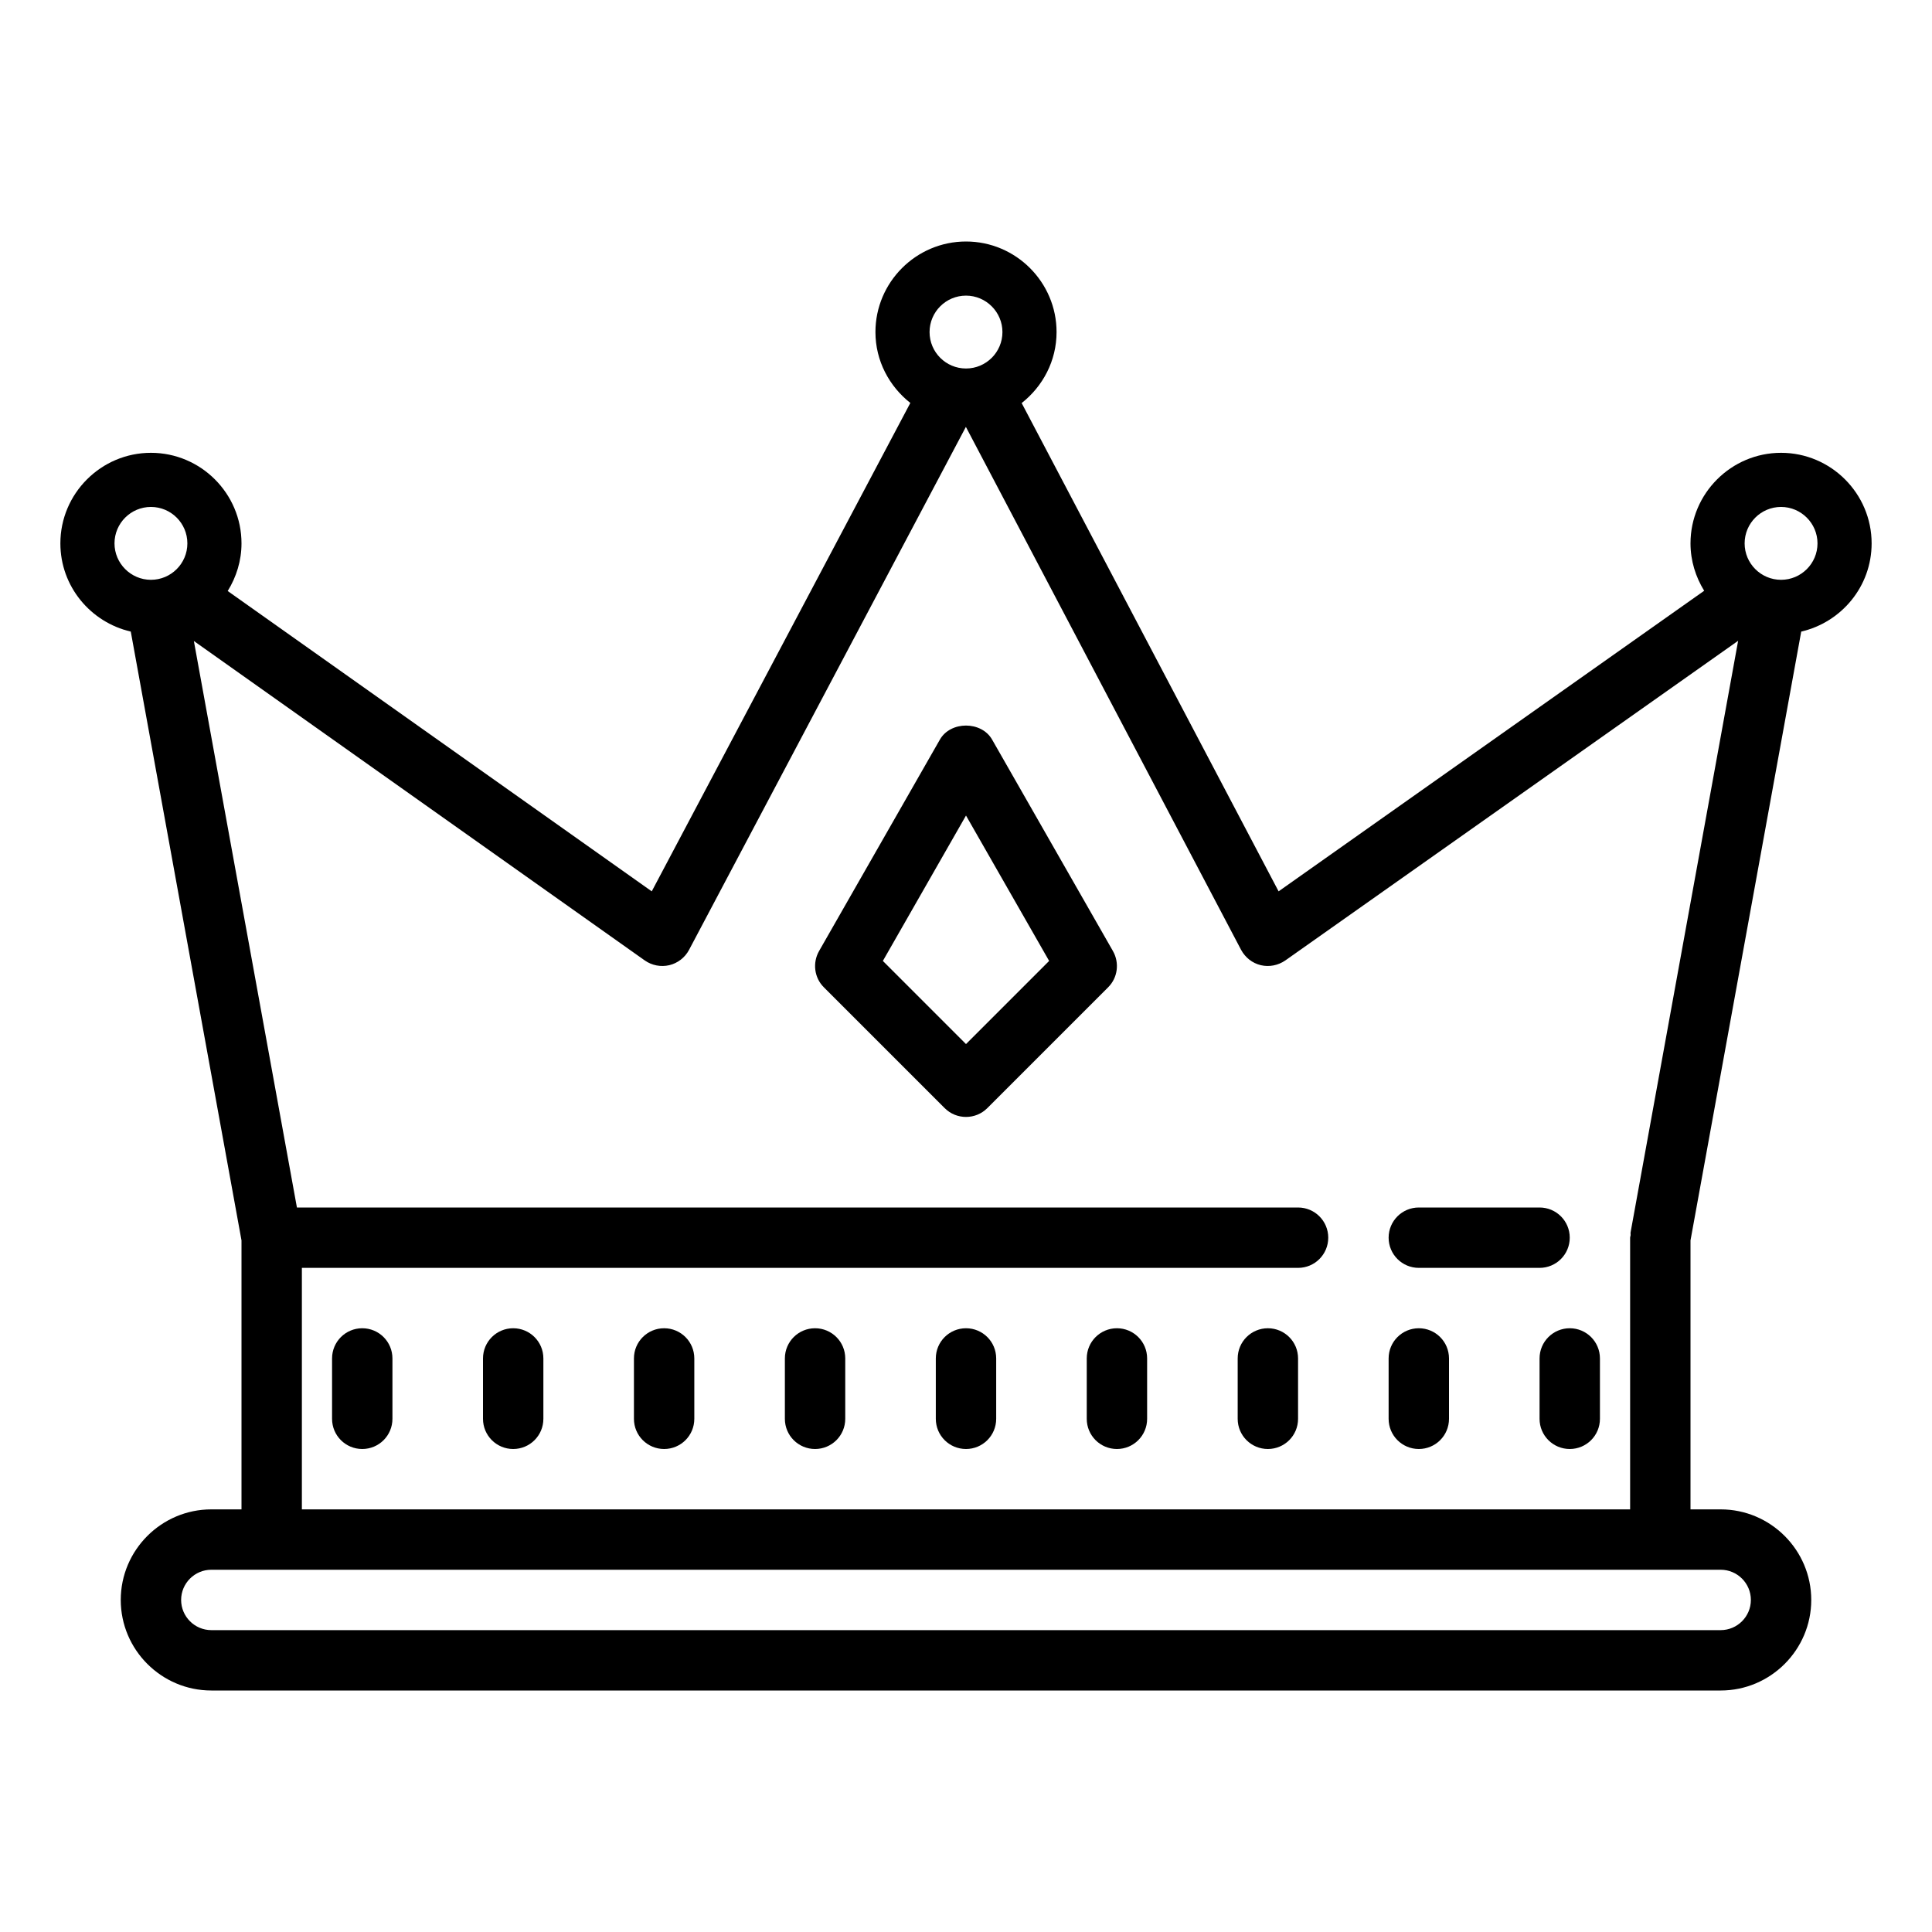 <svg fill="#000000" xmlns="http://www.w3.org/2000/svg"  viewBox="0 0 64 64" width="50px" height="50px"><path d="M 32 8 C 30.348 8 29 9.348 29 11 C 29 11.953 29.457 12.797 30.156 13.348 L 21.59 29.527 L 7.543 19.578 C 7.828 19.117 8 18.578 8 18 C 8 16.348 6.652 15 5 15 C 3.348 15 2 16.348 2 18 C 2 19.426 3 20.613 4.332 20.922 L 8 41.09 L 8 50 L 7 50 C 5.348 50 4 51.348 4 53 C 4 54.652 5.348 56 7 56 L 57 56 C 58.652 56 60 54.652 60 53 C 60 51.348 58.652 50 57 50 L 56 50 L 56 41.09 L 59.668 20.922 C 61 20.613 62 19.426 62 18 C 62 16.348 60.652 15 59 15 C 57.348 15 56 16.348 56 18 C 56 18.578 56.172 19.113 56.453 19.57 L 42.355 29.527 L 33.844 13.352 C 34.543 12.801 35 11.957 35 11 C 35 9.348 33.652 8 32 8 Z M 32 9.793 C 32.664 9.793 33.207 10.336 33.207 11 C 33.207 11.668 32.664 12.207 32 12.207 C 31.336 12.207 30.793 11.668 30.793 11 C 30.793 10.332 31.336 9.793 32 9.793 Z M 31.996 14.141 L 41.113 31.465 C 41.25 31.719 41.484 31.906 41.766 31.973 C 42.047 32.039 42.34 31.98 42.578 31.816 L 57.578 21.227 L 54.016 40.82 C 54.008 40.852 54.02 40.879 54.016 40.91 C 54.016 40.941 54 40.969 54 41 L 54 50 L 10 50 L 10 42 L 43 42 C 43.551 42 44 41.555 44 41 C 44 40.445 43.551 40 43 40 L 9.836 40 L 6.422 21.234 L 21.359 31.816 C 21.594 31.98 21.887 32.039 22.172 31.973 C 22.449 31.906 22.688 31.723 22.824 31.469 Z M 5 16.793 C 5.664 16.793 6.207 17.332 6.207 18 C 6.207 18.668 5.664 19.207 5 19.207 C 4.336 19.207 3.793 18.664 3.793 18 C 3.793 17.332 4.336 16.793 5 16.793 Z M 59 16.793 C 59.664 16.793 60.207 17.336 60.207 18 C 60.207 18.668 59.664 19.207 59 19.207 C 58.336 19.207 57.793 18.668 57.793 18 C 57.793 17.332 58.336 16.793 59 16.793 Z M 32 24.035 C 31.656 24.035 31.309 24.191 31.133 24.504 L 27.133 31.504 C 26.91 31.895 26.973 32.391 27.293 32.707 L 31.293 36.707 C 31.488 36.902 31.742 37 32 37 C 32.258 37 32.512 36.902 32.707 36.707 L 36.707 32.707 C 37.027 32.391 37.09 31.895 36.867 31.504 L 32.867 24.504 C 32.691 24.191 32.344 24.035 32 24.035 Z M 32 27.016 L 34.754 31.832 L 32 34.586 L 29.246 31.832 Z M 47 40 C 46.449 40 46 40.445 46 41 C 46 41.555 46.449 42 47 42 L 51 42 C 51.551 42 52 41.555 52 41 C 52 40.445 51.551 40 51 40 Z M 12 44 C 11.449 44 11 44.445 11 45 L 11 47 C 11 47.555 11.449 48 12 48 C 12.551 48 13 47.555 13 47 L 13 45 C 13 44.445 12.551 44 12 44 Z M 17 44 C 16.449 44 16 44.445 16 45 L 16 47 C 16 47.555 16.449 48 17 48 C 17.551 48 18 47.555 18 47 L 18 45 C 18 44.445 17.551 44 17 44 Z M 22 44 C 21.449 44 21 44.445 21 45 L 21 47 C 21 47.555 21.449 48 22 48 C 22.551 48 23 47.555 23 47 L 23 45 C 23 44.445 22.551 44 22 44 Z M 27 44 C 26.449 44 26 44.445 26 45 L 26 47 C 26 47.555 26.449 48 27 48 C 27.551 48 28 47.555 28 47 L 28 45 C 28 44.445 27.551 44 27 44 Z M 32 44 C 31.449 44 31 44.445 31 45 L 31 47 C 31 47.555 31.449 48 32 48 C 32.551 48 33 47.555 33 47 L 33 45 C 33 44.445 32.551 44 32 44 Z M 37 44 C 36.449 44 36 44.445 36 45 L 36 47 C 36 47.555 36.449 48 37 48 C 37.551 48 38 47.555 38 47 L 38 45 C 38 44.445 37.551 44 37 44 Z M 42 44 C 41.449 44 41 44.445 41 45 L 41 47 C 41 47.555 41.449 48 42 48 C 42.551 48 43 47.555 43 47 L 43 45 C 43 44.445 42.551 44 42 44 Z M 47 44 C 46.449 44 46 44.445 46 45 L 46 47 C 46 47.555 46.449 48 47 48 C 47.551 48 48 47.555 48 47 L 48 45 C 48 44.445 47.551 44 47 44 Z M 52 44 C 51.449 44 51 44.445 51 45 L 51 47 C 51 47.555 51.449 48 52 48 C 52.551 48 53 47.555 53 47 L 53 45 C 53 44.445 52.551 44 52 44 Z M 7 52 L 57 52 C 57.551 52 58 52.449 58 53 C 58 53.551 57.551 54 57 54 L 7 54 C 6.449 54 6 53.551 6 53 C 6 52.449 6.449 52 7 52 Z"/></svg>